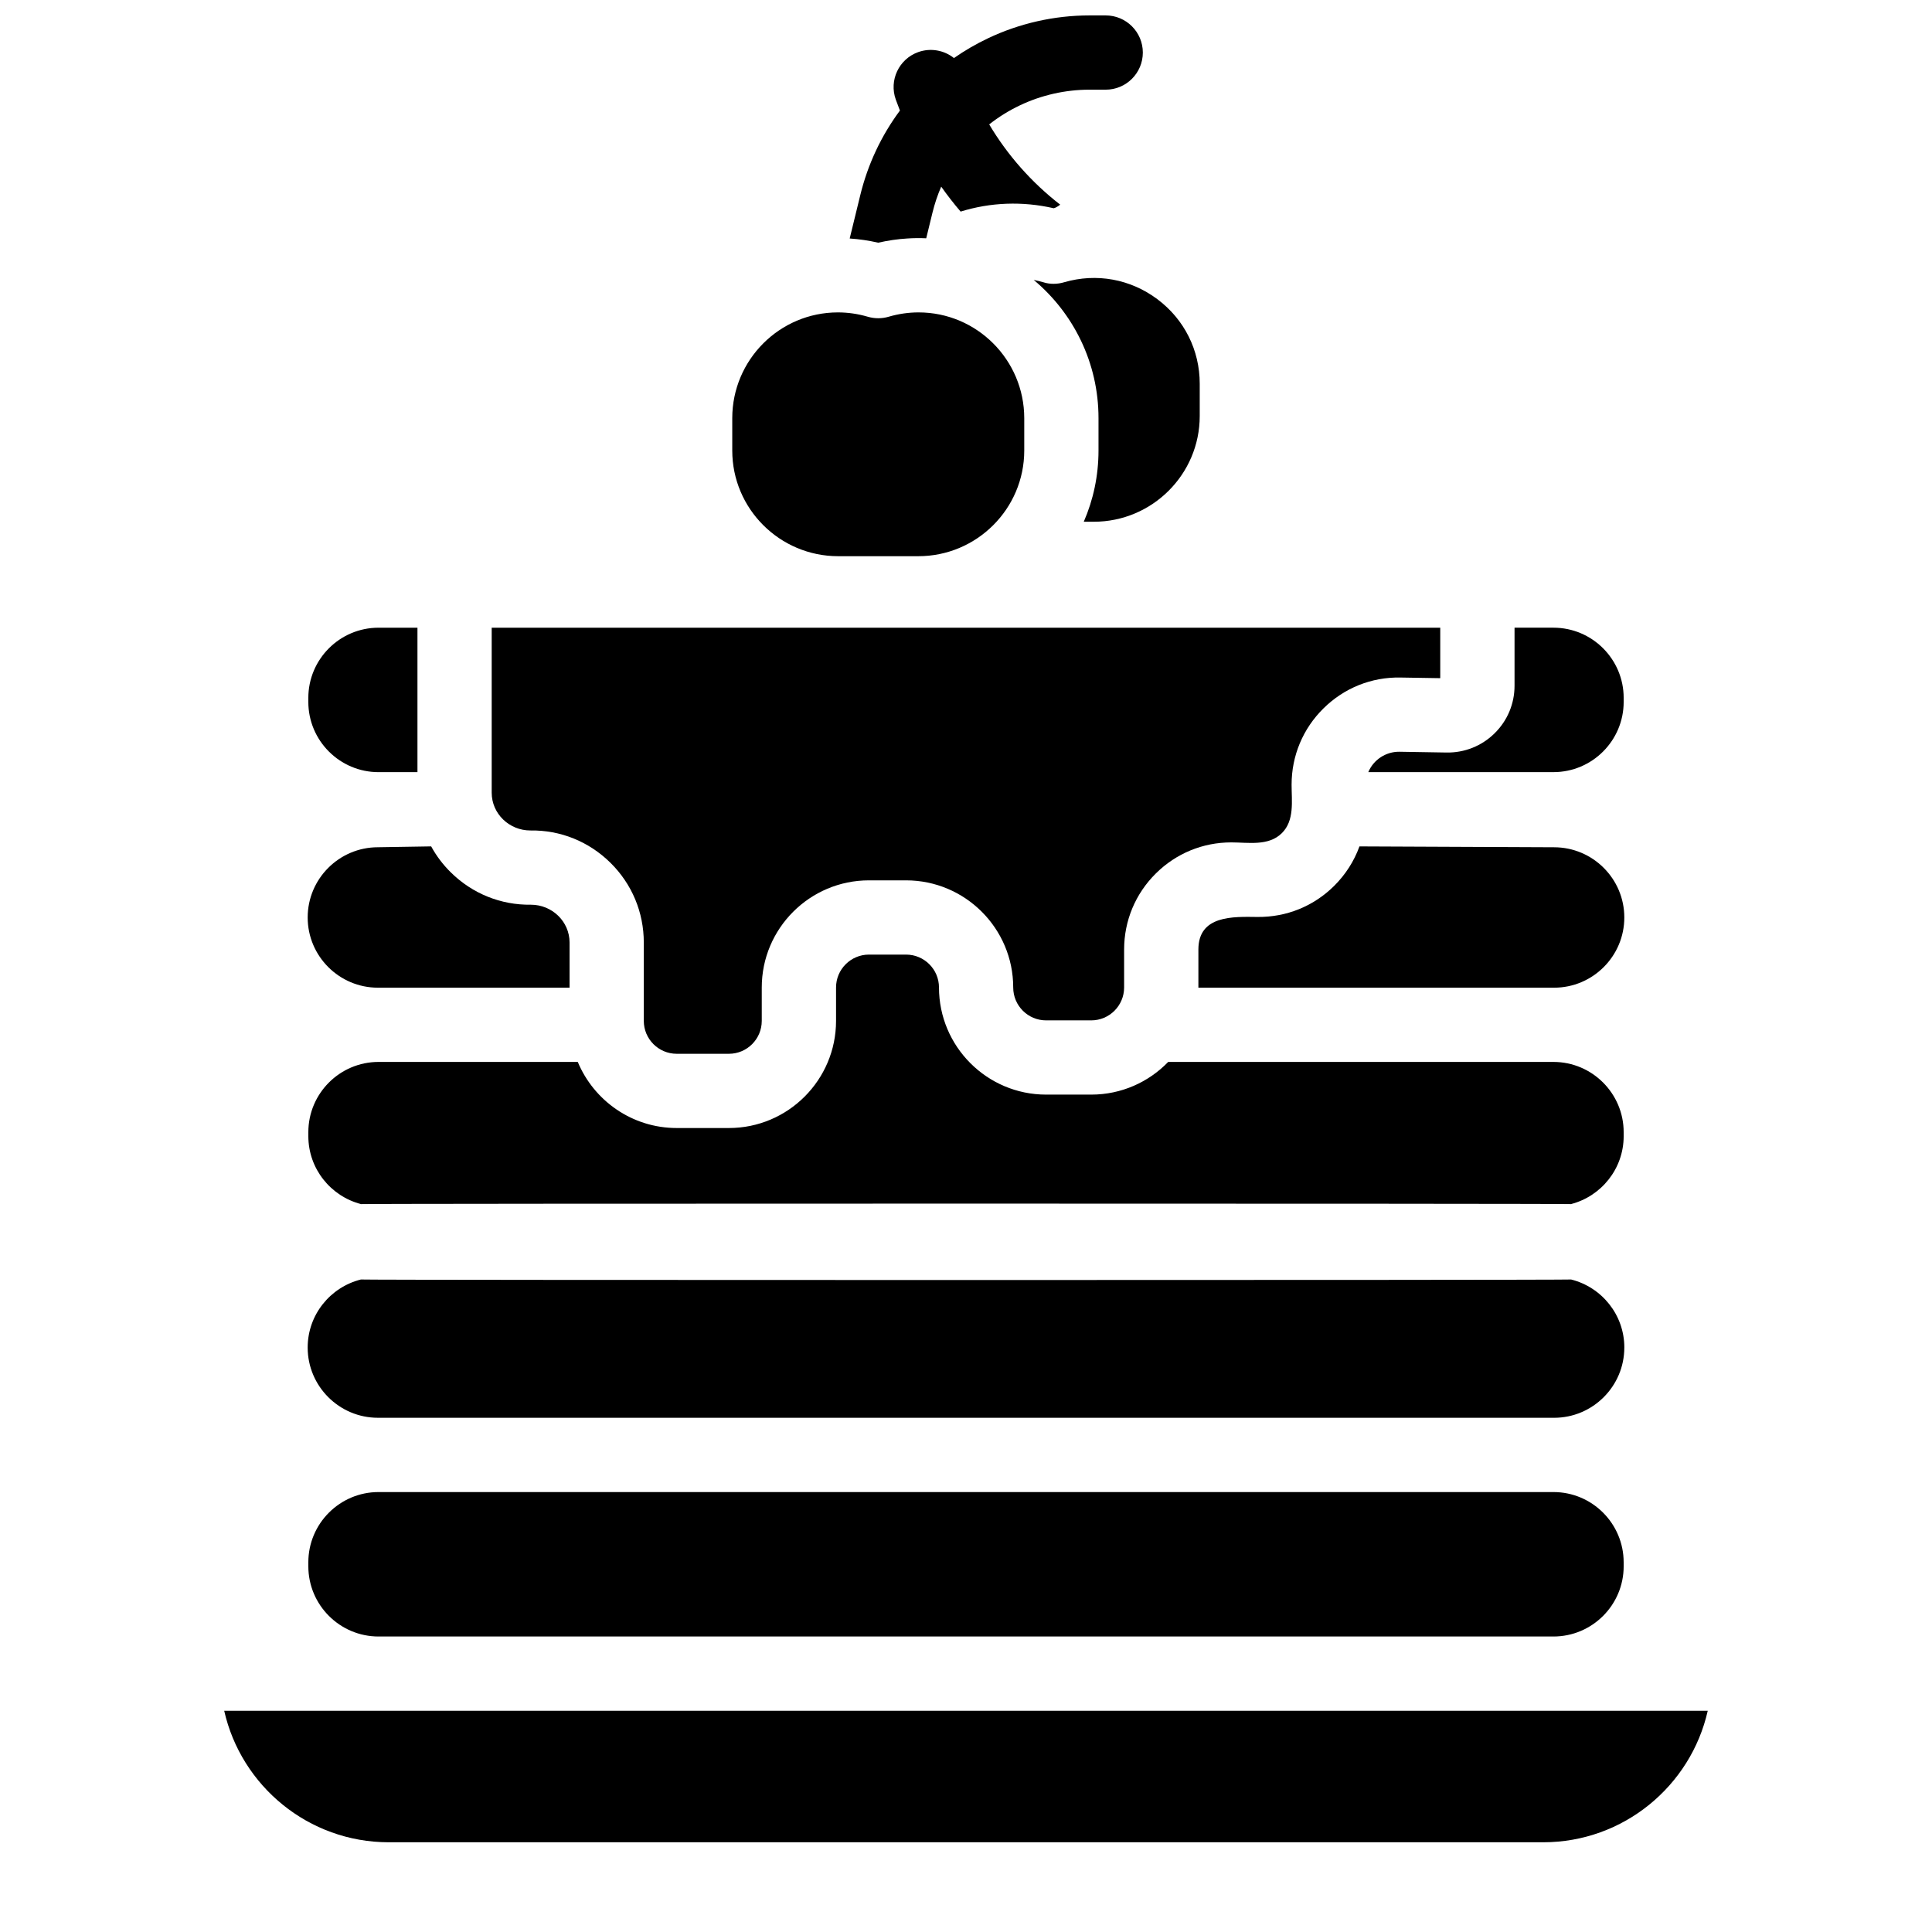 <?xml version="1.0" encoding="UTF-8"?>
<!-- Uploaded to: SVG Repo, www.svgrepo.com, Generator: SVG Repo Mixer Tools -->
<svg width="800px" height="800px" version="1.1" viewBox="144 144 512 512" xmlns="http://www.w3.org/2000/svg">
 <defs>
  <clipPath id="a">
   <path d="m369 148.09h78v60.906h-78z"/>
  </clipPath>
 </defs>
 <path d="m596.57 597.37c-4.488 19.926-22.336 34.852-43.602 34.852h-305.95c-21.266 0-39.113-14.926-43.602-34.852z"/>
 <path d="m574.29 558.02v1.062c0 10.262-8.344 18.609-18.609 18.609h-311.36c-10.262 0-18.609-8.344-18.609-18.609v-1.062c0-10.262 8.344-18.609 18.609-18.609h311.36c10.262 0 18.605 8.348 18.605 18.609z"/>
 <path d="m574.46 501.12c0 10.254-8.355 18.609-18.617 18.609l-311.69-0.004c-10.262 0-18.617-8.355-18.617-18.609 0-8.707 6.012-16.008 14.102-18.035 1.535 0.188 319.19 0.188 320.73 0 8.086 2.027 14.098 9.332 14.098 18.039z"/>
 <path d="m574.29 444.03v1.062c0 8.66-5.953 15.941-13.973 18.008-1.465-0.176-319.16-0.176-320.63 0-8.02-2.066-13.973-9.348-13.973-18.008v-1.062c0-10.254 8.344-18.609 18.609-18.609h52.793c4.281 10.273 14.414 17.516 26.223 17.516h13.836c15.656 0 28.387-12.742 28.387-28.398v-8.855c0-4.801 3.918-8.707 8.719-8.707h9.84c4.801 0 8.719 3.906 8.719 8.707 0 15.656 12.734 28.398 28.387 28.398h11.977c7.988 0 15.223-3.324 20.379-8.66h102.1c10.262 0.004 18.605 8.359 18.605 18.609z"/>
 <path d="m294.94 393.79v11.957h-50.785c-10.262 0-18.617-8.344-18.617-18.609 0-10.262 8.355-18.609 18.617-18.609 0.707 0 14.109-0.227 14.109-0.227 1.367 2.508 3.121 4.84 5.227 6.906 5.688 5.617 13.266 8.668 21.227 8.551 5.539 0.004 10.223 4.402 10.223 10.031z"/>
 <path d="m254.63 310.35v38.277h-10.312c-10.262 0-18.609-8.344-18.609-18.609v-1.062c0-10.262 8.344-18.609 18.609-18.609z"/>
 <path d="m574.29 328.95v1.062c0 10.262-8.344 18.609-18.609 18.609h-49.062c1.359-3.285 4.656-5.434 8.207-5.402l12.547 0.207c4.742 0.078 9.297-1.73 12.703-5.086 3.414-3.356 5.293-7.844 5.293-12.625v-15.371h10.312c10.266 0 18.609 8.344 18.609 18.605z"/>
 <path d="m574.46 387.14c0 10.262-8.355 18.609-18.617 18.609h-94.258v-10.117c0-9.121 9.238-8.707 15.664-8.629 7.695 0.07 14.848-2.832 20.289-8.207 3.039-3.012 5.312-6.582 6.731-10.488 0 0 50.863 0.227 51.57 0.227 10.27 0 18.621 8.344 18.621 18.605z"/>
 <path d="m525.68 310.35v13.371l-10.547-0.168c-7.676-0.148-14.906 2.766-20.367 8.148-5.473 5.383-8.48 12.566-8.48 20.242 0 4.34 0.816 9.496-2.59 12.859-3.523 3.484-8.926 2.441-13.402 2.441-7.519 0-14.594 2.902-19.957 8.207-5.434 5.371-8.434 12.535-8.434 20.184v10.055c0 4.812-3.906 8.719-8.707 8.719h-11.977c-4.801 0-8.707-3.906-8.707-8.719 0-15.656-12.742-28.387-28.398-28.387h-9.84c-15.656 0-28.398 12.734-28.398 28.387v8.855c0 4.812-3.906 8.719-8.707 8.719h-13.836c-4.801 0-8.719-3.906-8.719-8.719v-20.754c0-8.02-3.141-15.527-8.848-21.156-5.699-5.617-13.234-8.68-21.227-8.551-5.531 0-10.234-4.387-10.234-10.027v-43.711z"/>
 <g clip-path="url(#a)">
  <path d="m384.45 207.2c1.668-0.113 3.34-0.129 5.008-0.051l1.652-6.769c0.582-2.391 1.359-4.703 2.32-6.918 1.613 2.281 3.324 4.488 5.144 6.613 7.91-2.461 16.375-2.793 24.668-0.887 0.777-0.176 1.73-0.945 1.73-0.945-7.598-5.894-13.965-13.105-18.824-21.273 2.481-1.957 5.195-3.652 8.117-5.039 5.719-2.727 12.094-4.164 18.43-4.164h4.328c5.434 0 9.84-4.41 9.84-9.84 0-5.434-4.41-9.84-9.84-9.84h-4.328c-9.25 0-18.539 2.098-26.883 6.07-3.168 1.504-6.18 3.258-9.004 5.227-2.578-2.055-6.141-2.766-9.477-1.574-5.117 1.84-7.773 7.469-5.934 12.586 0.355 0.973 0.719 1.938 1.094 2.902-4.898 6.594-8.5 14.188-10.508 22.414l-2.805 11.492c2.539 0.168 5.059 0.543 7.559 1.113 2.555-0.578 5.121-0.961 7.711-1.117 0.992-0.07-2.59 0.156 0 0z"/>
 </g>
 <path d="m450.74 223.31c-7.144-5.363-16.156-7.008-24.738-4.508-1.727 0.527-3.777 0.574-5.5 0-0.848-0.246-1.703-0.453-2.559-0.621 10.488 8.758 17.172 21.922 17.172 36.633v8.57c0 6.711-1.387 13.098-3.906 18.883h2.656c15.477 0 28.074-12.566 28.074-28.004v-8.582c0-8.883-4.082-17.039-11.199-22.371-7.141-5.363 7.117 5.332 0 0z"/>
 <path d="m387.43 226.79c-2.656 0-5.324 0.383-7.941 1.152-1.789 0.523-3.699 0.523-5.5 0-2.609-0.766-5.273-1.152-7.93-1.152-15.449 0-28.004 12.574-28.004 28.035v8.57c0 15.449 12.594 28.004 28.074 28.004h21.234c15.477 0 28.074-12.555 28.074-28.004v-8.57c-0.004-15.461-12.57-28.035-28.008-28.035z"/>
</svg>